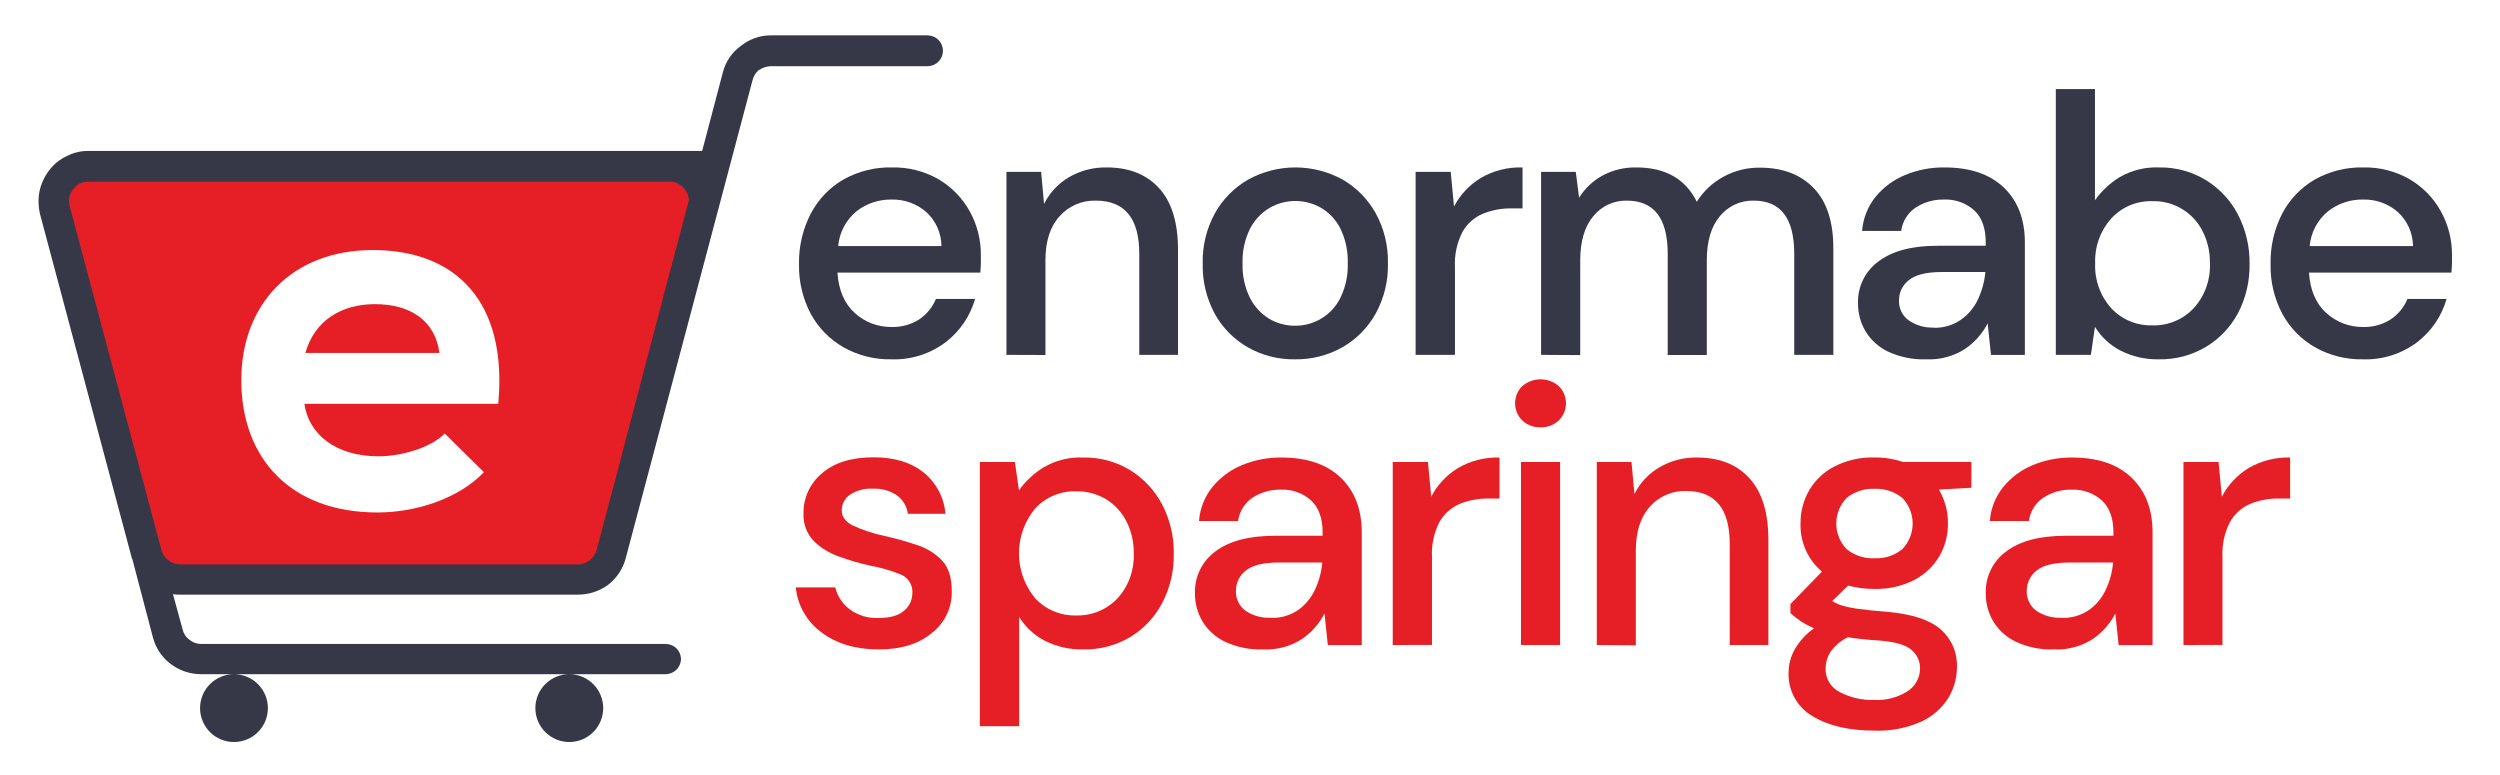 <svg width="555" height="172" viewBox="0 0 555 172" fill="none" xmlns="http://www.w3.org/2000/svg">
<path d="M197.87 79.77C194.159 79.839 190.496 78.917 187.26 77.1C184.197 75.354 181.683 72.788 180 69.69C178.199 66.287 177.297 62.48 177.38 58.63C177.307 54.73 178.208 50.874 180 47.41C181.648 44.27 184.147 41.657 187.21 39.87C190.499 38.017 194.226 37.084 198 37.17C201.649 37.083 205.25 38.003 208.41 39.83C211.292 41.54 213.667 43.988 215.29 46.92C216.938 49.903 217.786 53.262 217.75 56.67C217.75 57.21 217.75 57.8 217.75 58.43C217.75 59.06 217.69 59.75 217.63 60.52H185.91C186.183 64.453 187.48 67.453 189.8 69.52C192.009 71.521 194.89 72.617 197.87 72.59C200.055 72.666 202.213 72.08 204.06 70.91C205.719 69.79 207.012 68.208 207.78 66.36H216.47C215.389 70.156 213.122 73.505 210 75.92C206.523 78.566 202.237 79.927 197.87 79.77V79.77ZM197.87 44.3C195.085 44.264 192.371 45.174 190.17 46.88C189.006 47.832 188.045 49.007 187.343 50.337C186.64 51.666 186.211 53.122 186.08 54.62H209C208.987 53.2 208.682 51.798 208.104 50.501C207.526 49.203 206.687 48.039 205.64 47.08C203.495 45.203 200.718 44.21 197.87 44.3V44.3Z" fill="#363847"/>
<path d="M223.43 78.78V38.15H231.13L231.78 45.28C233.006 42.804 234.928 40.74 237.31 39.34C239.858 37.86 242.764 37.109 245.71 37.17C250.63 37.17 254.493 38.7 257.3 41.76C260.107 44.82 261.513 49.38 261.52 55.44V78.78H252.92V56.34C252.92 48.467 249.697 44.533 243.25 44.54C241.747 44.498 240.252 44.785 238.871 45.379C237.489 45.973 236.254 46.86 235.25 47.98C233.137 50.28 232.083 53.557 232.09 57.81V78.81L223.43 78.78Z" fill="#363847"/>
<path d="M287.49 79.77C283.818 79.834 280.195 78.912 277 77.1C273.92 75.335 271.385 72.758 269.67 69.65C267.822 66.219 266.902 62.366 267 58.47C266.909 54.567 267.854 50.709 269.74 47.29C271.488 44.174 274.054 41.595 277.16 39.83C280.356 38.085 283.939 37.17 287.58 37.17C291.221 37.17 294.804 38.085 298 39.83C301.088 41.605 303.639 44.183 305.38 47.29C307.266 50.709 308.211 54.567 308.12 58.47C308.211 62.373 307.266 66.231 305.38 69.65C303.646 72.76 301.094 75.336 298 77.1C294.796 78.907 291.168 79.828 287.49 79.77V79.77ZM287.49 72.31C289.58 72.33 291.633 71.761 293.414 70.668C295.195 69.575 296.632 68.002 297.56 66.13C298.726 63.75 299.29 61.119 299.2 58.47C299.291 55.825 298.743 53.197 297.6 50.81C296.657 48.888 295.177 47.28 293.34 46.18C291.587 45.158 289.594 44.62 287.565 44.62C285.536 44.62 283.543 45.158 281.79 46.18C279.953 47.292 278.463 48.895 277.49 50.81C276.324 53.19 275.761 55.821 275.85 58.47C275.761 61.119 276.324 63.75 277.49 66.13C278.455 68.037 279.929 69.64 281.75 70.76C283.487 71.789 285.471 72.324 287.49 72.31V72.31Z" fill="#363847"/>
<path d="M314.27 78.78V38.15H322.06L322.79 45.85C324.155 43.235 326.209 41.043 328.73 39.51C331.538 37.874 334.751 37.063 338 37.17V46.26H335.62C333.419 46.224 331.232 46.628 329.19 47.45C327.29 48.251 325.708 49.657 324.69 51.45C323.441 53.867 322.857 56.573 323 59.29V78.78H314.27Z" fill="#363847"/>
<path d="M342.12 78.78V38.15H349.82L350.56 43.89C351.844 41.832 353.635 40.139 355.76 38.97C358.064 37.735 360.647 37.115 363.26 37.17C369.7 37.17 374.177 39.71 376.69 44.79C378.153 42.449 380.2 40.53 382.63 39.22C385.104 37.871 387.883 37.183 390.7 37.22C395.78 37.22 399.78 38.75 402.7 41.81C405.62 44.87 407.053 49.413 407 55.44V78.78H398.32V56.34C398.32 48.467 395.32 44.533 389.32 44.54C387.89 44.504 386.471 44.795 385.171 45.391C383.872 45.987 382.725 46.873 381.82 47.98C379.88 50.28 378.91 53.557 378.91 57.81V78.81H370.23V56.34C370.23 48.467 367.2 44.533 361.14 44.54C359.72 44.511 358.311 44.807 357.023 45.407C355.735 46.007 354.602 46.894 353.71 48C351.777 50.3 350.81 53.577 350.81 57.83V78.83L342.12 78.78Z" fill="#363847"/>
<path d="M427.64 79.77C424.704 79.873 421.786 79.284 419.12 78.05C417.045 77.054 415.307 75.472 414.12 73.5C413.024 71.626 412.458 69.49 412.48 67.32C412.423 65.509 412.812 63.712 413.613 62.087C414.413 60.462 415.6 59.059 417.07 58C420.13 55.7 424.5 54.553 430.18 54.56H440.83V53.8C440.83 50.63 439.97 48.26 438.25 46.67C436.413 45.047 434.019 44.197 431.57 44.3C429.354 44.248 427.174 44.861 425.31 46.06C424.428 46.643 423.682 47.409 423.123 48.307C422.564 49.204 422.205 50.211 422.07 51.26H413.39C413.595 48.487 414.642 45.842 416.39 43.68C418.142 41.555 420.392 39.895 422.94 38.85C425.707 37.707 428.677 37.136 431.67 37.17C437.35 37.17 441.743 38.66 444.85 41.64C447.957 44.62 449.513 48.673 449.52 53.8V78.8H442L441.26 71.8C440.087 74.068 438.369 76.01 436.26 77.45C433.697 79.099 430.685 79.91 427.64 79.77V79.77ZM429.36 72.77C431.476 72.814 433.553 72.195 435.3 71C436.922 69.865 438.222 68.329 439.07 66.54C439.99 64.606 440.559 62.523 440.75 60.39H431.08C427.64 60.39 425.2 61 423.75 62.2C423.065 62.731 422.512 63.414 422.135 64.195C421.759 64.975 421.569 65.833 421.58 66.7C421.547 67.545 421.72 68.385 422.084 69.148C422.448 69.911 422.992 70.574 423.67 71.08C425.331 72.244 427.334 72.821 429.36 72.72V72.77Z" fill="#363847"/>
<path d="M479.25 79.77C476.338 79.829 473.456 79.18 470.85 77.88C468.472 76.673 466.475 74.832 465.08 72.56L464.18 78.78H456.39V19.78H465.08V44.46C466.524 42.424 468.36 40.697 470.48 39.38C473.157 37.809 476.229 37.042 479.33 37.17C482.995 37.109 486.602 38.09 489.73 40C492.737 41.85 495.187 44.48 496.82 47.61C498.581 51.005 499.468 54.786 499.4 58.61C499.47 62.415 498.583 66.177 496.82 69.55C495.17 72.626 492.721 75.2 489.73 77C486.564 78.883 482.933 79.843 479.25 79.77ZM477.77 72.23C479.491 72.289 481.205 71.98 482.797 71.323C484.389 70.665 485.822 69.676 487 68.42C489.477 65.695 490.772 62.099 490.6 58.42C490.65 55.944 490.087 53.495 488.96 51.29C487.924 49.241 486.327 47.53 484.354 46.356C482.381 45.182 480.115 44.593 477.82 44.66C476.111 44.607 474.41 44.923 472.834 45.588C471.259 46.252 469.845 47.249 468.69 48.51C466.259 51.224 464.982 54.779 465.13 58.42C464.958 62.091 466.237 65.683 468.69 68.42C469.848 69.661 471.256 70.642 472.821 71.299C474.386 71.956 476.073 72.273 477.77 72.23V72.23Z" fill="#363847"/>
<path d="M524.55 79.77C520.839 79.841 517.176 78.92 513.94 77.1C510.879 75.356 508.367 72.789 506.69 69.69C504.885 66.288 503.982 62.48 504.07 58.63C503.985 54.734 504.871 50.878 506.65 47.41C508.295 44.268 510.795 41.654 513.86 39.87C517.143 38.02 520.863 37.087 524.63 37.17C528.265 37.088 531.853 38.008 535 39.83C537.885 41.537 540.26 43.985 541.88 46.92C543.528 49.903 544.376 53.262 544.34 56.67C544.34 57.21 544.34 57.8 544.34 58.43C544.34 59.06 544.27 59.75 544.22 60.52H512.59C512.857 64.453 514.153 67.453 516.48 69.52C518.689 71.521 521.57 72.617 524.55 72.59C526.732 72.668 528.887 72.082 530.73 70.91C532.394 69.794 533.692 68.211 534.46 66.36H543.14C542.059 70.174 539.775 73.537 536.63 75.95C533.162 78.573 528.896 79.922 524.55 79.77V79.77ZM524.55 44.3C521.765 44.263 519.05 45.172 516.85 46.88C515.685 47.832 514.722 49.007 514.018 50.336C513.314 51.665 512.883 53.122 512.75 54.62H535.69C535.673 53.201 535.366 51.8 534.789 50.503C534.211 49.207 533.374 48.042 532.33 47.08C530.182 45.202 527.402 44.209 524.55 44.3Z" fill="#363847"/>
<path d="M195.09 144.17C189.95 144.17 185.717 142.913 182.39 140.4C180.784 139.231 179.444 137.736 178.457 136.012C177.469 134.289 176.857 132.376 176.66 130.4H185.42C185.886 132.302 186.982 133.99 188.53 135.19C190.388 136.597 192.682 137.305 195.01 137.19C197.63 137.19 199.54 136.643 200.74 135.55C201.294 135.089 201.742 134.513 202.053 133.862C202.363 133.211 202.53 132.501 202.54 131.78C202.621 130.903 202.423 130.023 201.974 129.265C201.525 128.507 200.848 127.91 200.04 127.56C197.807 126.659 195.489 125.989 193.12 125.56C190.798 125.045 188.514 124.377 186.28 123.56C184.162 122.833 182.232 121.645 180.63 120.08C179.861 119.269 179.266 118.31 178.879 117.261C178.492 116.212 178.322 115.096 178.38 113.98C178.351 112.286 178.704 110.608 179.412 109.069C180.12 107.53 181.165 106.17 182.47 105.09C185.197 102.71 189.02 101.52 193.94 101.52C198.473 101.52 202.14 102.613 204.94 104.8C206.354 105.924 207.522 107.325 208.374 108.918C209.225 110.51 209.741 112.26 209.89 114.06H201.54C201.434 113.249 201.165 112.467 200.75 111.762C200.334 111.058 199.779 110.445 199.12 109.96C197.537 108.908 195.658 108.393 193.76 108.49C191.965 108.379 190.183 108.853 188.68 109.84C188.117 110.228 187.657 110.748 187.341 111.355C187.026 111.961 186.864 112.636 186.87 113.32C186.87 114.74 187.71 115.86 189.37 116.68C191.484 117.653 193.697 118.394 195.97 118.89C198.53 119.445 201.058 120.143 203.54 120.98C205.676 121.65 207.609 122.847 209.16 124.46C210.58 125.993 211.29 128.233 211.29 131.18C211.344 132.95 210.983 134.709 210.237 136.315C209.49 137.921 208.378 139.33 206.99 140.43C204.077 142.923 200.11 144.17 195.09 144.17Z" fill="#E61F26"/>
<path d="M217.53 161.21V102.56H225.31L226.21 108.87C227.653 106.829 229.493 105.101 231.62 103.79C234.292 102.207 237.367 101.435 240.47 101.57C244.131 101.497 247.737 102.464 250.87 104.36C253.89 106.22 256.353 108.859 258 112C259.764 115.394 260.651 119.176 260.58 123C260.642 126.788 259.755 130.532 258 133.89C256.362 136.998 253.912 139.604 250.91 141.43C247.741 143.303 244.111 144.252 240.43 144.17C237.52 144.228 234.638 143.583 232.03 142.29C229.649 141.08 227.649 139.235 226.25 136.96V161.21H217.53ZM238.91 136.63C240.622 136.68 242.324 136.367 243.907 135.712C245.489 135.057 246.914 134.075 248.09 132.83C250.566 130.105 251.861 126.508 251.69 122.83C251.736 120.358 251.172 117.913 250.05 115.71C249.024 113.703 247.468 112.015 245.55 110.83C243.544 109.635 241.244 109.025 238.91 109.07C237.201 109.016 235.5 109.332 233.924 109.997C232.348 110.661 230.935 111.658 229.78 112.92C227.472 115.717 226.21 119.229 226.21 122.855C226.21 126.481 227.472 129.993 229.78 132.79C230.941 134.043 232.356 135.034 233.93 135.696C235.505 136.358 237.203 136.677 238.91 136.63V136.63Z" fill="#E61F26"/>
<path d="M280.44 144.17C277.504 144.278 274.584 143.688 271.92 142.45C269.843 141.457 268.104 139.874 266.92 137.9C265.824 136.026 265.258 133.89 265.28 131.72C265.221 129.907 265.607 128.108 266.406 126.479C267.204 124.851 268.39 123.443 269.86 122.38C272.92 120.093 277.29 118.947 282.97 118.94H293.62V118.2C293.62 115.04 292.76 112.66 291.04 111.08C289.207 109.45 286.811 108.596 284.36 108.7C282.144 108.649 279.964 109.261 278.1 110.46C277.219 111.044 276.474 111.811 275.915 112.708C275.356 113.605 274.996 114.612 274.86 115.66H266.18C266.385 112.89 267.432 110.249 269.18 108.09C270.932 105.962 273.182 104.299 275.73 103.25C278.498 102.112 281.467 101.54 284.46 101.57C290.14 101.57 294.533 103.06 297.64 106.04C300.747 109.02 302.303 113.073 302.31 118.2V143.2H294.78L294.04 136.2C292.87 138.473 291.151 140.418 289.04 141.86C286.482 143.502 283.477 144.309 280.44 144.17V144.17ZM282.16 137.17C284.266 137.24 286.342 136.653 288.1 135.49C289.725 134.354 291.025 132.813 291.87 131.02C292.792 129.09 293.361 127.01 293.55 124.88H283.88C280.44 124.88 277.997 125.48 276.55 126.68C275.864 127.212 275.311 127.897 274.934 128.68C274.558 129.462 274.368 130.322 274.38 131.19C274.349 132.035 274.522 132.874 274.886 133.637C275.25 134.4 275.794 135.063 276.47 135.57C278.143 136.702 280.143 137.25 282.16 137.13V137.17Z" fill="#E61F26"/>
<path d="M309.19 143.19V102.56H317L317.73 110.26C319.095 107.642 321.149 105.447 323.67 103.91C326.464 102.283 329.658 101.472 332.89 101.57V110.67H330.51C328.309 110.631 326.123 111.032 324.08 111.85C322.184 112.656 320.603 114.061 319.58 115.85C318.337 118.262 317.758 120.96 317.9 123.67V143.17L309.19 143.19Z" fill="#E61F26"/>
<path d="M342 94.86C340.499 94.91 339.039 94.364 337.94 93.34C337.436 92.842 337.036 92.248 336.764 91.594C336.491 90.94 336.35 90.239 336.35 89.53C336.35 88.822 336.491 88.12 336.764 87.466C337.036 86.812 337.436 86.219 337.94 85.72C339.067 84.746 340.506 84.21 341.995 84.21C343.484 84.21 344.924 84.746 346.05 85.72C346.556 86.217 346.958 86.81 347.233 87.464C347.507 88.118 347.648 88.821 347.648 89.53C347.648 90.24 347.507 90.942 347.233 91.596C346.958 92.25 346.556 92.843 346.05 93.34C345.508 93.847 344.872 94.243 344.177 94.504C343.482 94.765 342.742 94.886 342 94.86V94.86ZM337.66 143.19V102.56H346.34V143.19H337.66Z" fill="#E61F26"/>
<path d="M354.49 143.19V102.56H362.19L362.85 109.68C364.071 107.203 365.994 105.141 368.38 103.75C370.923 102.265 373.826 101.511 376.77 101.57C381.69 101.57 385.553 103.1 388.36 106.16C391.167 109.22 392.573 113.78 392.58 119.84V143.19H384V120.74C384 112.913 380.77 109 374.31 109C372.806 108.956 371.312 109.242 369.93 109.836C368.548 110.43 367.313 111.319 366.31 112.44C364.21 114.733 363.157 118.01 363.15 122.27V143.27L354.49 143.19Z" fill="#E61F26"/>
<path d="M416.17 130.74C414.183 130.756 412.202 130.507 410.28 130L406.75 133.44C407.44 133.869 408.183 134.205 408.96 134.44C410.168 134.784 411.402 135.032 412.65 135.18C414.23 135.4 416.387 135.62 419.12 135.84C424.527 136.333 428.433 137.63 430.84 139.73C432.027 140.772 432.967 142.066 433.59 143.518C434.212 144.969 434.503 146.542 434.44 148.12C434.438 150.533 433.774 152.899 432.52 154.96C431.077 157.257 428.991 159.08 426.52 160.2C423.261 161.65 419.714 162.334 416.15 162.2C410.47 162.2 405.87 161.123 402.35 158.97C400.659 157.977 399.272 156.54 398.341 154.813C397.41 153.087 396.97 151.139 397.07 149.18C397.095 147.427 397.56 145.708 398.42 144.18C399.493 142.315 400.961 140.708 402.72 139.47C401.67 139.036 400.665 138.5 399.72 137.87C398.926 137.342 398.174 136.754 397.47 136.11V134.11L404.47 126.9C402.921 125.585 401.689 123.937 400.866 122.079C400.044 120.221 399.652 118.201 399.72 116.17C399.691 113.594 400.358 111.059 401.65 108.83C402.98 106.572 404.926 104.741 407.26 103.55C409.996 102.162 413.033 101.475 416.1 101.55C418.27 101.533 420.429 101.871 422.49 102.55H437.65V108.28L430.44 108.69C431.768 110.95 432.46 113.528 432.44 116.15C432.478 118.735 431.815 121.282 430.52 123.52C429.186 125.75 427.257 127.564 424.95 128.76C422.233 130.139 419.216 130.819 416.17 130.74V130.74ZM405.28 148.35C405.239 149.435 405.511 150.51 406.062 151.445C406.613 152.381 407.421 153.139 408.39 153.63C410.787 154.882 413.468 155.489 416.17 155.39C418.739 155.511 421.284 154.841 423.46 153.47C424.322 152.924 425.031 152.168 425.519 151.272C426.007 150.376 426.259 149.37 426.25 148.35C426.255 147.576 426.087 146.81 425.761 146.108C425.434 145.406 424.955 144.785 424.36 144.29C423.11 143.18 420.73 142.48 417.24 142.2C414.62 142.04 412.287 141.797 410.24 141.47C408.649 142.217 407.289 143.377 406.3 144.83C405.648 145.89 405.295 147.106 405.28 148.35V148.35ZM416.17 123.94C418.383 124.044 420.557 123.332 422.28 121.94C423.775 120.413 424.612 118.362 424.612 116.225C424.612 114.088 423.775 112.037 422.28 110.51C420.551 109.129 418.381 108.419 416.17 108.51C413.936 108.411 411.742 109.121 409.99 110.51C408.491 112.034 407.65 114.087 407.65 116.225C407.65 118.363 408.491 120.416 409.99 121.94C411.736 123.34 413.935 124.052 416.17 123.94V123.94Z" fill="#E61F26"/>
<path d="M456 144.17C453.064 144.278 450.144 143.688 447.48 142.45C445.403 141.457 443.664 139.874 442.48 137.9C441.384 136.026 440.818 133.89 440.84 131.72C440.781 129.906 441.169 128.106 441.969 126.477C442.769 124.848 443.958 123.441 445.43 122.38C448.477 120.093 452.843 118.947 458.53 118.94H469.18V118.2C469.18 115.04 468.32 112.66 466.6 111.08C464.767 109.45 462.371 108.596 459.92 108.7C457.704 108.649 455.524 109.261 453.66 110.46C452.779 111.044 452.034 111.811 451.475 112.708C450.916 113.605 450.556 114.612 450.42 115.66H441.74C441.945 112.89 442.992 110.249 444.74 108.09C446.492 105.962 448.742 104.299 451.29 103.25C454.058 102.112 457.027 101.54 460.02 101.57C465.7 101.57 470.093 103.06 473.2 106.04C476.307 109.02 477.863 113.073 477.87 118.2V143.2H470.34L469.6 136.2C468.43 138.473 466.711 140.418 464.6 141.86C462.042 143.502 459.037 144.309 456 144.17ZM457.72 137.17C459.826 137.24 461.902 136.653 463.66 135.49C465.285 134.354 466.585 132.813 467.43 131.02C468.352 129.09 468.921 127.01 469.11 124.88H459.44C456 124.88 453.557 125.48 452.11 126.68C451.424 127.212 450.871 127.897 450.494 128.68C450.118 129.462 449.928 130.322 449.94 131.19C449.909 132.035 450.082 132.874 450.446 133.637C450.81 134.4 451.354 135.063 452.03 135.57C453.698 136.698 455.69 137.246 457.7 137.13L457.72 137.17Z" fill="#E61F26"/>
<path d="M484.73 143.19V102.56H492.52L493.25 110.26C494.615 107.642 496.669 105.447 499.19 103.91C501.984 102.283 505.178 101.472 508.41 101.57V110.67H506C503.799 110.631 501.613 111.032 499.57 111.85C497.674 112.656 496.093 114.061 495.07 115.85C493.827 118.262 493.248 120.96 493.39 123.67V143.17L484.73 143.19Z" fill="#E61F26"/>
<path fill-rule="evenodd" clip-rule="evenodd" d="M148.71 69.52H148.83L134.83 122.36C134.465 123.767 133.637 125.01 132.48 125.89C131.275 126.741 129.835 127.195 128.36 127.19H40.17C38.695 127.195 37.255 126.741 36.05 125.89C34.965 124.968 34.187 123.736 33.82 122.36L13.47 46C13.139 45.012 13.097 43.95 13.35 42.94C13.518 41.957 13.923 41.031 14.53 40.24C15.201 39.482 15.996 38.843 16.88 38.35C17.798 37.919 18.807 37.716 19.82 37.76H148.71C149.723 37.716 150.732 37.919 151.65 38.35C152.533 38.837 153.327 39.469 154 40.22C154.607 41.011 155.012 41.937 155.18 42.92C155.276 43.305 155.313 43.703 155.29 44.1V44.45L148.71 69.52ZM110.61 89.64C112.72 66.93 101.2 55.51 82.74 55.51C64.86 55.51 53.57 67.51 53.57 84.35C53.57 102 64.74 113.77 83.79 113.77C92.14 113.77 101.67 110.83 107.43 104.83L98.73 96.24C95.67 99.41 89.09 101.3 84.03 101.3C74.39 101.3 68.51 96.3 67.57 89.64H110.61ZM67.8 78.35C69.8 71.17 75.8 67.52 83.21 67.52C91.09 67.52 96.61 71.17 97.55 78.35H67.8Z" fill="#E61F26"/>
<path d="M206.1 7.85H171.17C168.732 7.837 166.365 8.667 164.47 10.2V10.2C162.48 11.627 161.062 13.714 160.47 16.09L155.88 33.51H19.7C17.981 33.48 16.283 33.882 14.76 34.68C13.223 35.402 11.889 36.494 10.88 37.86C9.851 39.218 9.13 40.785 8.77 42.45V42.45C8.453 44.126 8.49 45.85 8.88 47.51L29.23 123.77V123.89L29.35 124.01L33.93 141.43C34.532 143.831 35.945 145.951 37.93 147.43V147.43C39.863 148.88 42.214 149.666 44.63 149.67H147.77C148.675 149.667 149.543 149.306 150.182 148.665C150.821 148.024 151.18 147.155 151.18 146.25C151.154 145.365 150.782 144.525 150.145 143.91C149.508 143.295 148.655 142.954 147.77 142.96H44.63C43.687 142.955 42.775 142.623 42.05 142.02V142.02C41.266 141.449 40.721 140.608 40.52 139.66L38.4 131.9C38.905 131.991 39.417 132.028 39.93 132.01H128.25C130.705 132.027 133.099 131.245 135.07 129.78C136.995 128.267 138.36 126.156 138.95 123.78C148.36 88.48 157.65 53.17 167.05 17.86C167.262 16.946 167.759 16.123 168.47 15.51H168.58C169.348 14.995 170.246 14.711 171.17 14.69H206.1C206.974 14.643 207.796 14.262 208.398 13.627C209 12.992 209.335 12.15 209.335 11.275C209.335 10.4 209 9.558 208.398 8.923C207.796 8.288 206.974 7.907 206.1 7.86V7.85ZM152.94 44.45C146 70.34 139.42 96 132.48 122C132.231 122.925 131.696 123.748 130.95 124.35C130.19 124.973 129.233 125.306 128.25 125.29H39.93C38.984 125.283 38.07 124.951 37.34 124.35C36.605 123.789 36.069 123.008 35.81 122.12V122L15.47 45.75C15.314 45.095 15.274 44.419 15.35 43.75V43.75C15.525 43.102 15.847 42.504 16.29 42C16.671 41.481 17.15 41.043 17.7 40.71C18.338 40.465 19.017 40.343 19.7 40.35H148.59C149.235 40.341 149.874 40.463 150.47 40.71C151.059 41.036 151.579 41.474 152 42C152.416 42.514 152.701 43.121 152.83 43.77V43.77C152.92 43.992 152.958 44.231 152.94 44.47V44.45ZM51.94 149.67C53.937 149.67 55.852 150.463 57.264 151.876C58.677 153.288 59.47 155.203 59.47 157.2C59.47 159.197 58.677 161.112 57.264 162.525C55.852 163.937 53.937 164.73 51.94 164.73C49.943 164.73 48.028 163.937 46.615 162.525C45.203 161.112 44.41 159.197 44.41 157.2C44.41 155.203 45.203 153.288 46.615 151.876C48.028 150.463 49.943 149.67 51.94 149.67V149.67ZM126.38 149.67C128.377 149.67 130.292 150.463 131.704 151.876C133.117 153.288 133.91 155.203 133.91 157.2C133.91 159.197 133.117 161.112 131.704 162.525C130.292 163.937 128.377 164.73 126.38 164.73C124.383 164.73 122.468 163.937 121.055 162.525C119.643 161.112 118.85 159.197 118.85 157.2C118.85 155.203 119.643 153.288 121.055 151.876C122.468 150.463 124.383 149.67 126.38 149.67Z" fill="#363847"/>
</svg>
